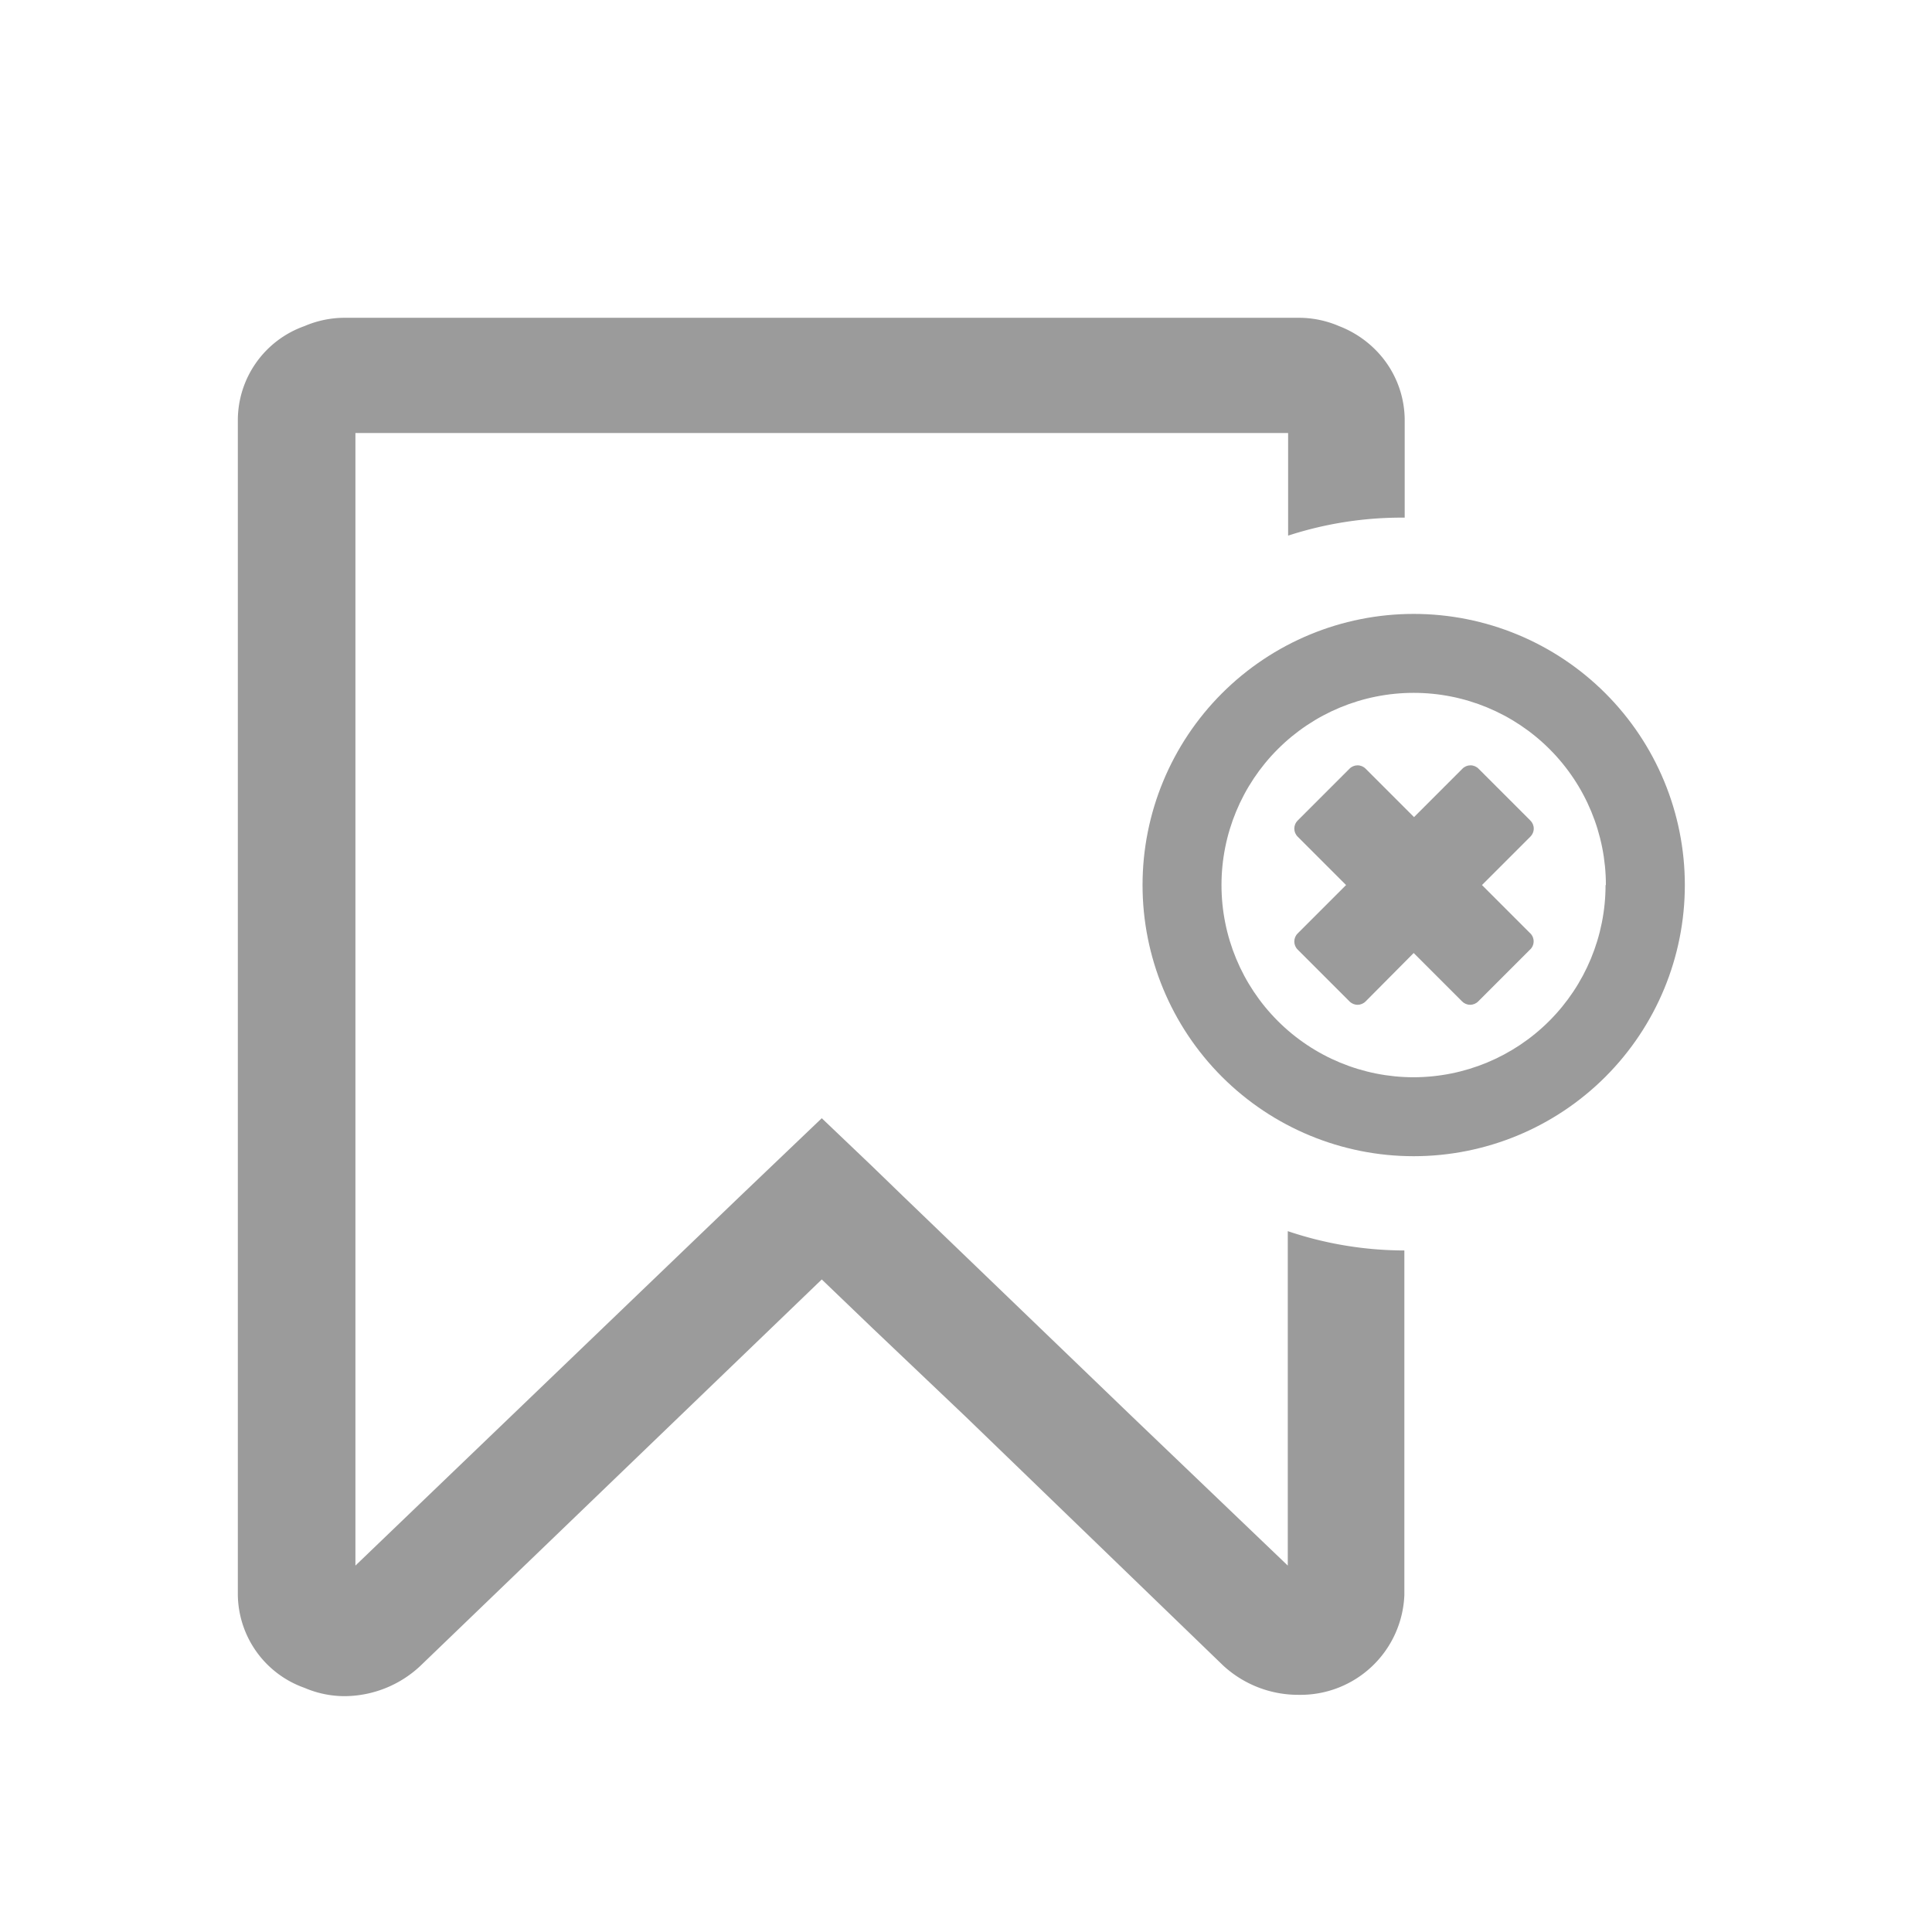 <svg id="Layer_1" data-name="Layer 1" xmlns="http://www.w3.org/2000/svg" xmlns:xlink="http://www.w3.org/1999/xlink" viewBox="0 0 58 58"><defs><style>.cls-1,.cls-2{fill:none;}.cls-1{clip-rule:evenodd;}.cls-3{fill:#9b9b9b;}.cls-4{clip-path:url(#clip-path);}.cls-5{clip-path:url(#clip-path-2);}</style><clipPath id="clip-path"><path class="cls-1" d="M50.58,26.57a8.14,8.14,0,1,1-8.14-8.14A8.14,8.14,0,0,1,50.58,26.57Zm-2.37,0a5.77,5.77,0,1,0-5.77,5.77A5.77,5.77,0,0,0,48.2,26.57Zm-2.28,1.94-1.55,1.55a.34.34,0,0,1-.49,0l-1.45-1.45L41,30.06a.34.34,0,0,1-.49,0l-1.55-1.55a.34.34,0,0,1,0-.49l1.45-1.45-1.45-1.45a.34.34,0,0,1,0-.49l1.55-1.55a.34.34,0,0,1,.49,0l1.45,1.45,1.45-1.45a.34.34,0,0,1,.49,0l1.55,1.55a.34.34,0,0,1,0,.49l-1.45,1.45L45.92,28A.34.34,0,0,1,45.92,28.52Z"/></clipPath><clipPath id="clip-path-2"><rect class="cls-2" x="-3.71" y="1.43" width="58" height="58"/></clipPath></defs><title>Artboard 1 copy 3</title><path class="cls-3" d="M42.17,15.54V12.6a3,3,0,0,0-.84-2.06,3.12,3.12,0,0,0-1.13-.75A3.06,3.06,0,0,0,39,9.54H10.34a3.06,3.06,0,0,0-1.2.25,3,3,0,0,0-2,2.82V47.85a3,3,0,0,0,2,2.82,3.06,3.06,0,0,0,1.2.25,3.35,3.35,0,0,0,2.27-.9L24.67,38.41l1.5,1.44L29,42.54,36.72,50a3.32,3.32,0,0,0,2.27.88,3.12,3.12,0,0,0,3.17-3V37.54a11,11,0,0,1-3.5-.58V47L34,42.54,27.1,35.9,26.17,35l-1.5-1.43L22.23,35.9,10.67,47V13h28v3.08A11,11,0,0,1,42.17,15.54Z"/><g class="cls-4"><g class="cls-5"><rect class="cls-3" x="29.29" y="13.43" width="26.29" height="26.29"/></g></g></svg>